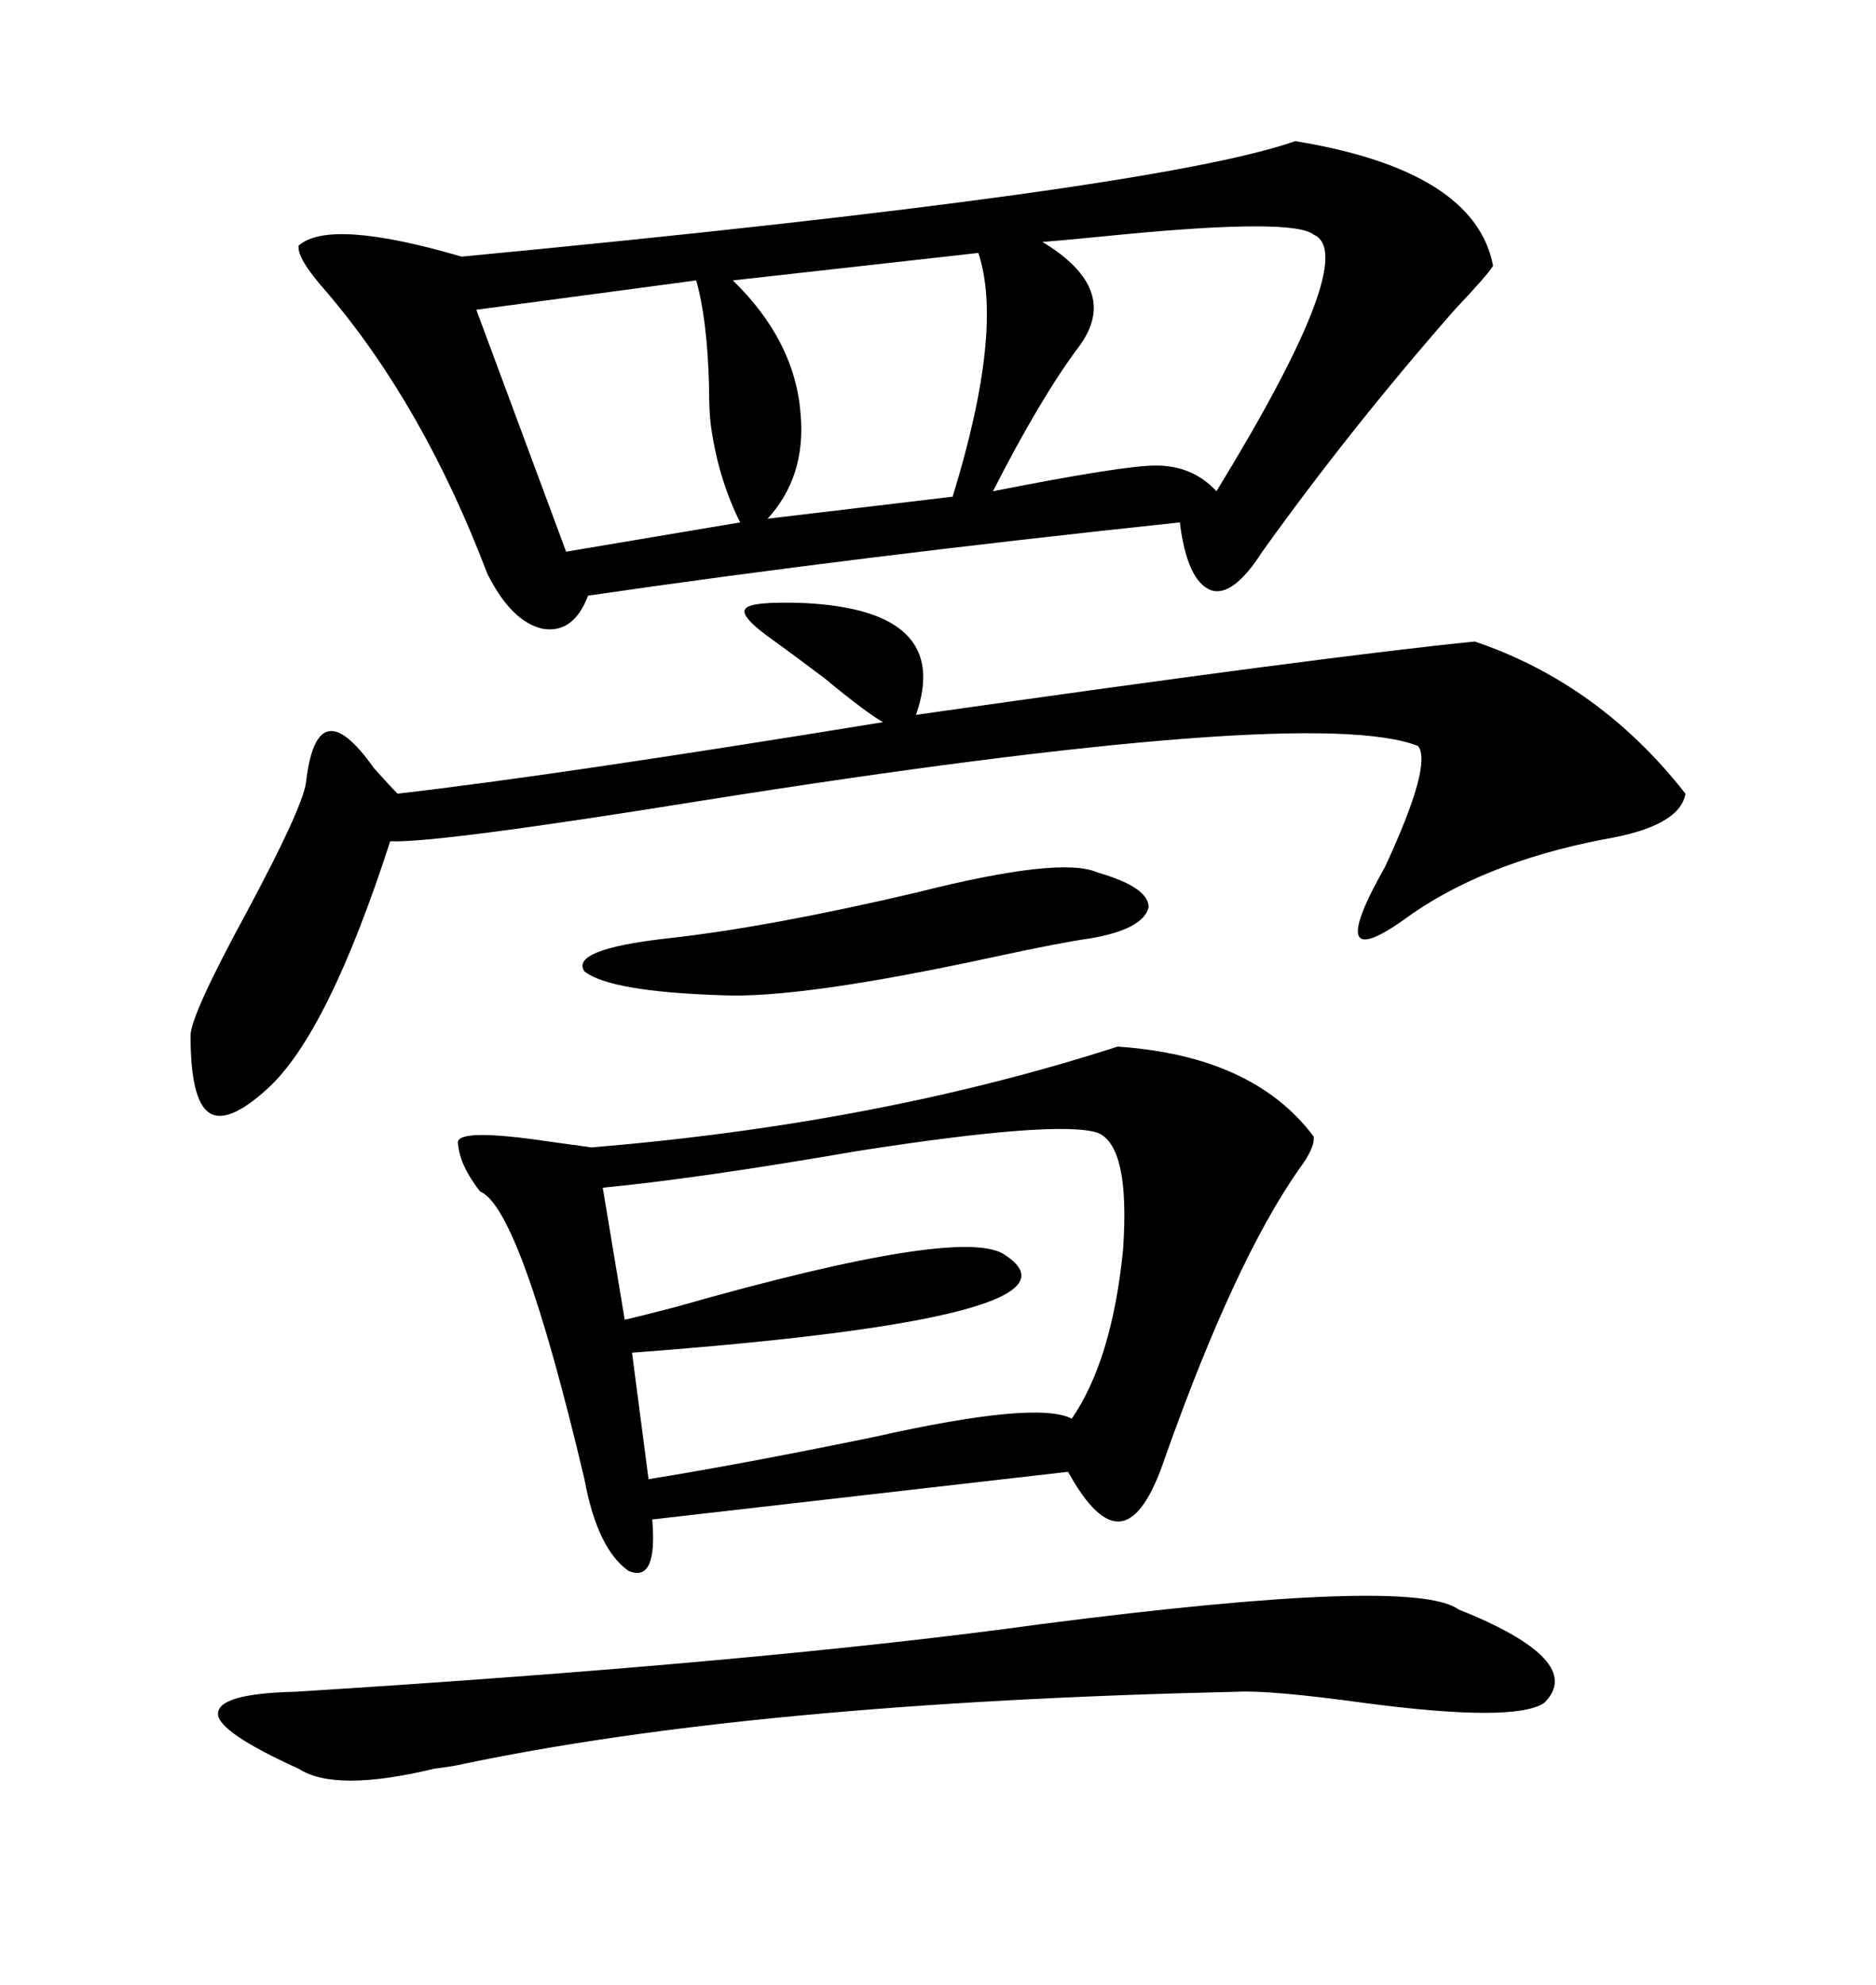 <svg xmlns="http://www.w3.org/2000/svg" xmlns:xlink="http://www.w3.org/1999/xlink" width="300" height="317.285"><path d="M207.13 22.56L207.13 22.56Q235.84 27.25 238.77 42.48L238.77 42.48Q237.89 43.95 232.62 49.51L232.62 49.51Q215.92 68.55 201.86 88.18L201.86 88.18Q197.17 95.51 193.65 94.34L193.65 94.34Q189.84 92.87 188.67 83.50L188.67 83.50Q136.23 89.06 94.04 95.21L94.04 95.21Q91.70 101.37 86.72 100.49L86.72 100.49Q81.74 99.32 77.93 91.70L77.93 91.70Q67.68 64.75 52.15 46.58L52.15 46.58Q47.46 41.31 47.75 39.26L47.75 39.26Q52.73 34.86 73.83 41.02L73.83 41.02Q184.57 30.47 207.13 22.56ZM178.71 167.29L178.71 167.29Q200.39 168.75 210.06 181.64L210.06 181.64Q210.35 183.40 207.71 186.91L207.71 186.91Q197.46 201.56 186.33 232.91L186.33 232.91Q183.11 242.58 179.30 243.16L179.30 243.16Q175.49 243.75 170.80 235.25L170.80 235.25L104.30 242.87Q105.18 253.13 100.49 251.07L100.49 251.07Q95.51 247.56 93.46 236.43L93.46 236.43Q83.20 193.07 76.76 190.43L76.76 190.43Q73.54 186.33 73.24 182.81L73.24 182.81Q72.66 180.18 88.18 182.52L88.18 182.52Q92.58 183.11 94.63 183.40L94.63 183.40Q140.63 179.59 178.71 167.29ZM128.61 96.39L128.61 96.39Q152.34 97.56 146.48 114.26L146.48 114.26Q212.40 104.88 235.84 102.54L235.84 102.54Q255.76 109.28 269.53 126.86L269.53 126.86Q268.65 132.13 256.35 134.18L256.35 134.18Q236.72 137.99 224.41 147.07L224.41 147.07Q211.52 156.15 221.48 138.57L221.48 138.57Q229.10 122.17 226.76 119.24L226.76 119.24Q209.77 112.50 111.91 128.03L111.91 128.03Q70.02 134.77 62.40 134.47L62.40 134.47Q52.44 165.23 42.77 174.02L42.77 174.02Q36.33 179.88 33.40 177.83L33.40 177.83Q30.47 175.78 30.47 165.53L30.47 165.53Q30.47 162.30 39.55 145.61L39.55 145.61Q48.34 129.20 48.93 125.10L48.93 125.10Q50.68 109.86 59.77 122.75L59.77 122.75Q62.40 125.68 63.57 126.86L63.57 126.86Q89.06 123.93 141.21 115.43L141.21 115.43Q138.57 113.96 131.84 108.40L131.84 108.40Q125.98 104.00 123.93 102.54L123.93 102.54Q118.07 98.44 119.24 97.27L119.24 97.27Q120.12 96.09 128.61 96.39ZM175.49 181.05L175.49 181.05Q169.04 179.00 137.11 183.98L137.11 183.98Q111.62 188.38 96.39 189.84L96.39 189.84L99.90 210.94Q102.54 210.35 108.11 208.89L108.11 208.89Q154.39 195.70 160.84 200.68L160.84 200.68Q175.78 210.64 101.07 216.21L101.07 216.21L103.71 236.43Q118.36 234.08 139.75 229.69L139.75 229.69Q165.82 223.83 171.39 226.76L171.39 226.76Q177.83 217.38 179.59 199.80L179.59 199.80Q180.76 183.11 175.49 181.05ZM233.20 257.23L233.20 257.23Q253.71 265.43 246.97 272.17L246.97 272.17Q242.29 275.39 217.97 272.17L217.97 272.17Q203.03 270.12 197.75 270.41L197.75 270.41Q120.12 272.17 73.24 282.13L73.24 282.13Q71.78 282.42 69.43 282.71L69.43 282.71Q53.61 286.52 47.75 282.71L47.75 282.71Q34.86 276.86 34.86 273.93L34.86 273.93Q34.86 270.70 47.17 270.41L47.17 270.41Q122.17 265.72 166.70 259.57L166.70 259.57Q225.88 251.95 233.20 257.23ZM166.70 38.67L166.70 38.67Q179.30 46.29 172.56 55.37L172.56 55.37Q166.41 63.57 158.79 78.52L158.79 78.52Q179.59 74.41 184.86 74.41L184.86 74.41Q190.72 74.41 194.53 78.52L194.53 78.52Q217.68 40.72 210.06 37.50L210.06 37.50Q206.84 34.86 179.30 37.50L179.30 37.50Q170.51 38.38 166.70 38.67ZM111.33 44.82L111.33 44.82L76.17 49.51L90.53 88.18L118.36 83.50Q114.84 76.46 113.67 67.97L113.67 67.97Q113.38 65.63 113.38 61.52L113.38 61.52Q113.09 50.98 111.33 44.82ZM156.45 40.43L156.45 40.43L117.19 44.82Q127.15 54.49 128.03 66.21L128.03 66.21Q128.91 76.17 122.75 82.91L122.75 82.91L152.34 79.39Q160.55 52.73 156.45 40.43ZM106.64 150L106.64 150Q122.75 148.24 146.48 142.68L146.48 142.68Q169.63 136.82 175.49 139.45L175.49 139.45Q183.69 141.80 183.69 145.02L183.69 145.02Q182.81 148.54 174.32 150L174.32 150Q169.92 150.59 159.08 152.93L159.08 152.93Q128.03 159.67 115.43 159.08L115.43 159.08Q97.56 158.50 93.46 155.27L93.46 155.27Q91.11 151.76 106.64 150Z"/></svg>